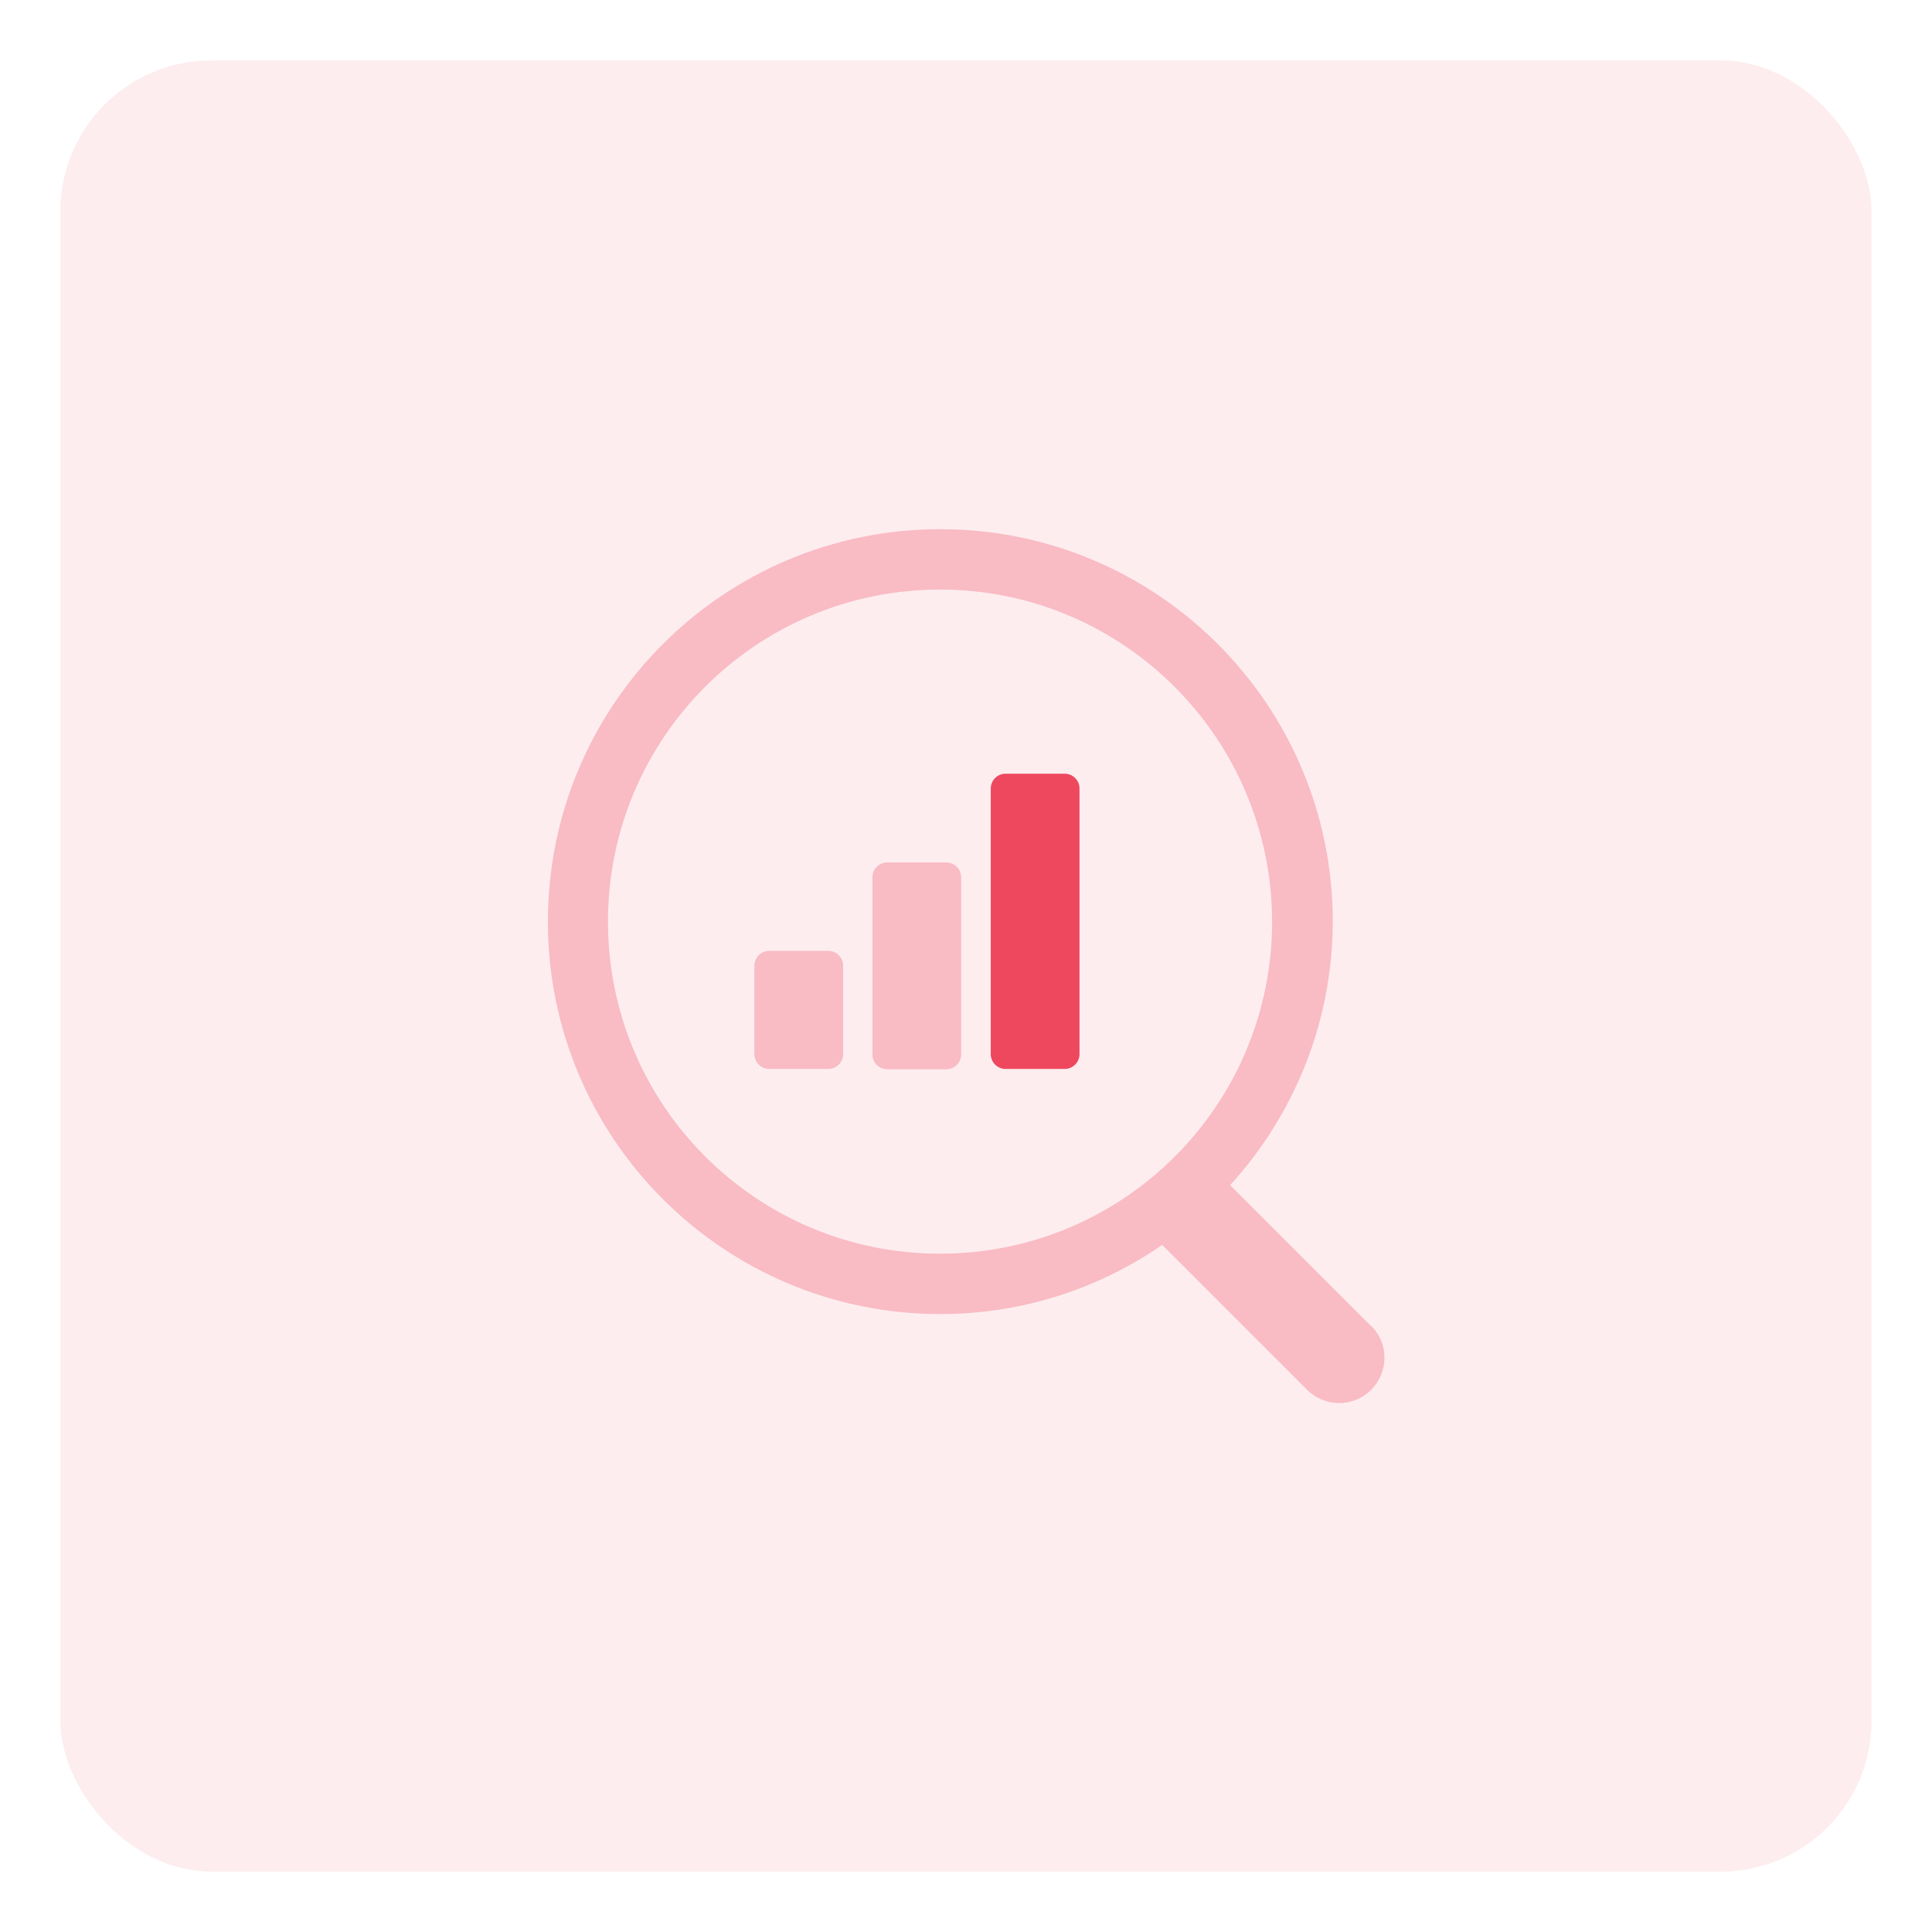 <?xml version="1.0" encoding="UTF-8"?><svg id="Calque_1" xmlns="http://www.w3.org/2000/svg" viewBox="0 0 64 64"><defs><style>.cls-1,.cls-2,.cls-3{fill:#ee485f;}.cls-2{opacity:.3;}.cls-2,.cls-3{isolation:isolate;}.cls-3{opacity:.1;}</style></defs><g id="Others"><g><rect id="Conteneur_Picto-19" class="cls-3" x="2" y="2" width="60" height="60" rx="5" ry="5"/><g><g><path class="cls-2" d="M31.35,28.57h-1.96c-.27,0-.49,.22-.49,.49v5.87c0,.27,.22,.49,.49,.49h1.96c.27,0,.49-.22,.49-.49v-5.87c0-.27-.22-.49-.49-.49Z"/><path class="cls-2" d="M27.44,31.5h-1.96c-.27,0-.49,.22-.49,.49v2.93c0,.27,.22,.49,.49,.49h1.96c.27,0,.49-.22,.49-.49v-2.93c0-.27-.22-.49-.49-.49Z"/><path class="cls-1" d="M35.27,25.63h-1.96c-.27,0-.49,.22-.49,.49v8.8c0,.27,.22,.49,.49,.49h1.96c.27,0,.49-.22,.49-.49v-8.8c0-.27-.22-.49-.49-.49Z"/></g><path class="cls-2" d="M45.41,43.92l-4.66-4.66c2.1-2.31,3.39-5.36,3.4-8.73,0-7.18-5.82-13-13-13s-13,5.82-13,13,5.82,13,13,13c2.73,0,5.26-.85,7.35-2.29l4.8,4.8c.29,.29,.68,.44,1.06,.44s.77-.15,1.06-.44c.59-.59,.59-1.54,0-2.12Zm-25.27-13.39c0-6.08,4.92-11,11-11,6.07,0,10.99,4.93,11,11,0,6.08-4.92,11-11,11s-11-4.92-11-11Z"/></g></g></g></svg>